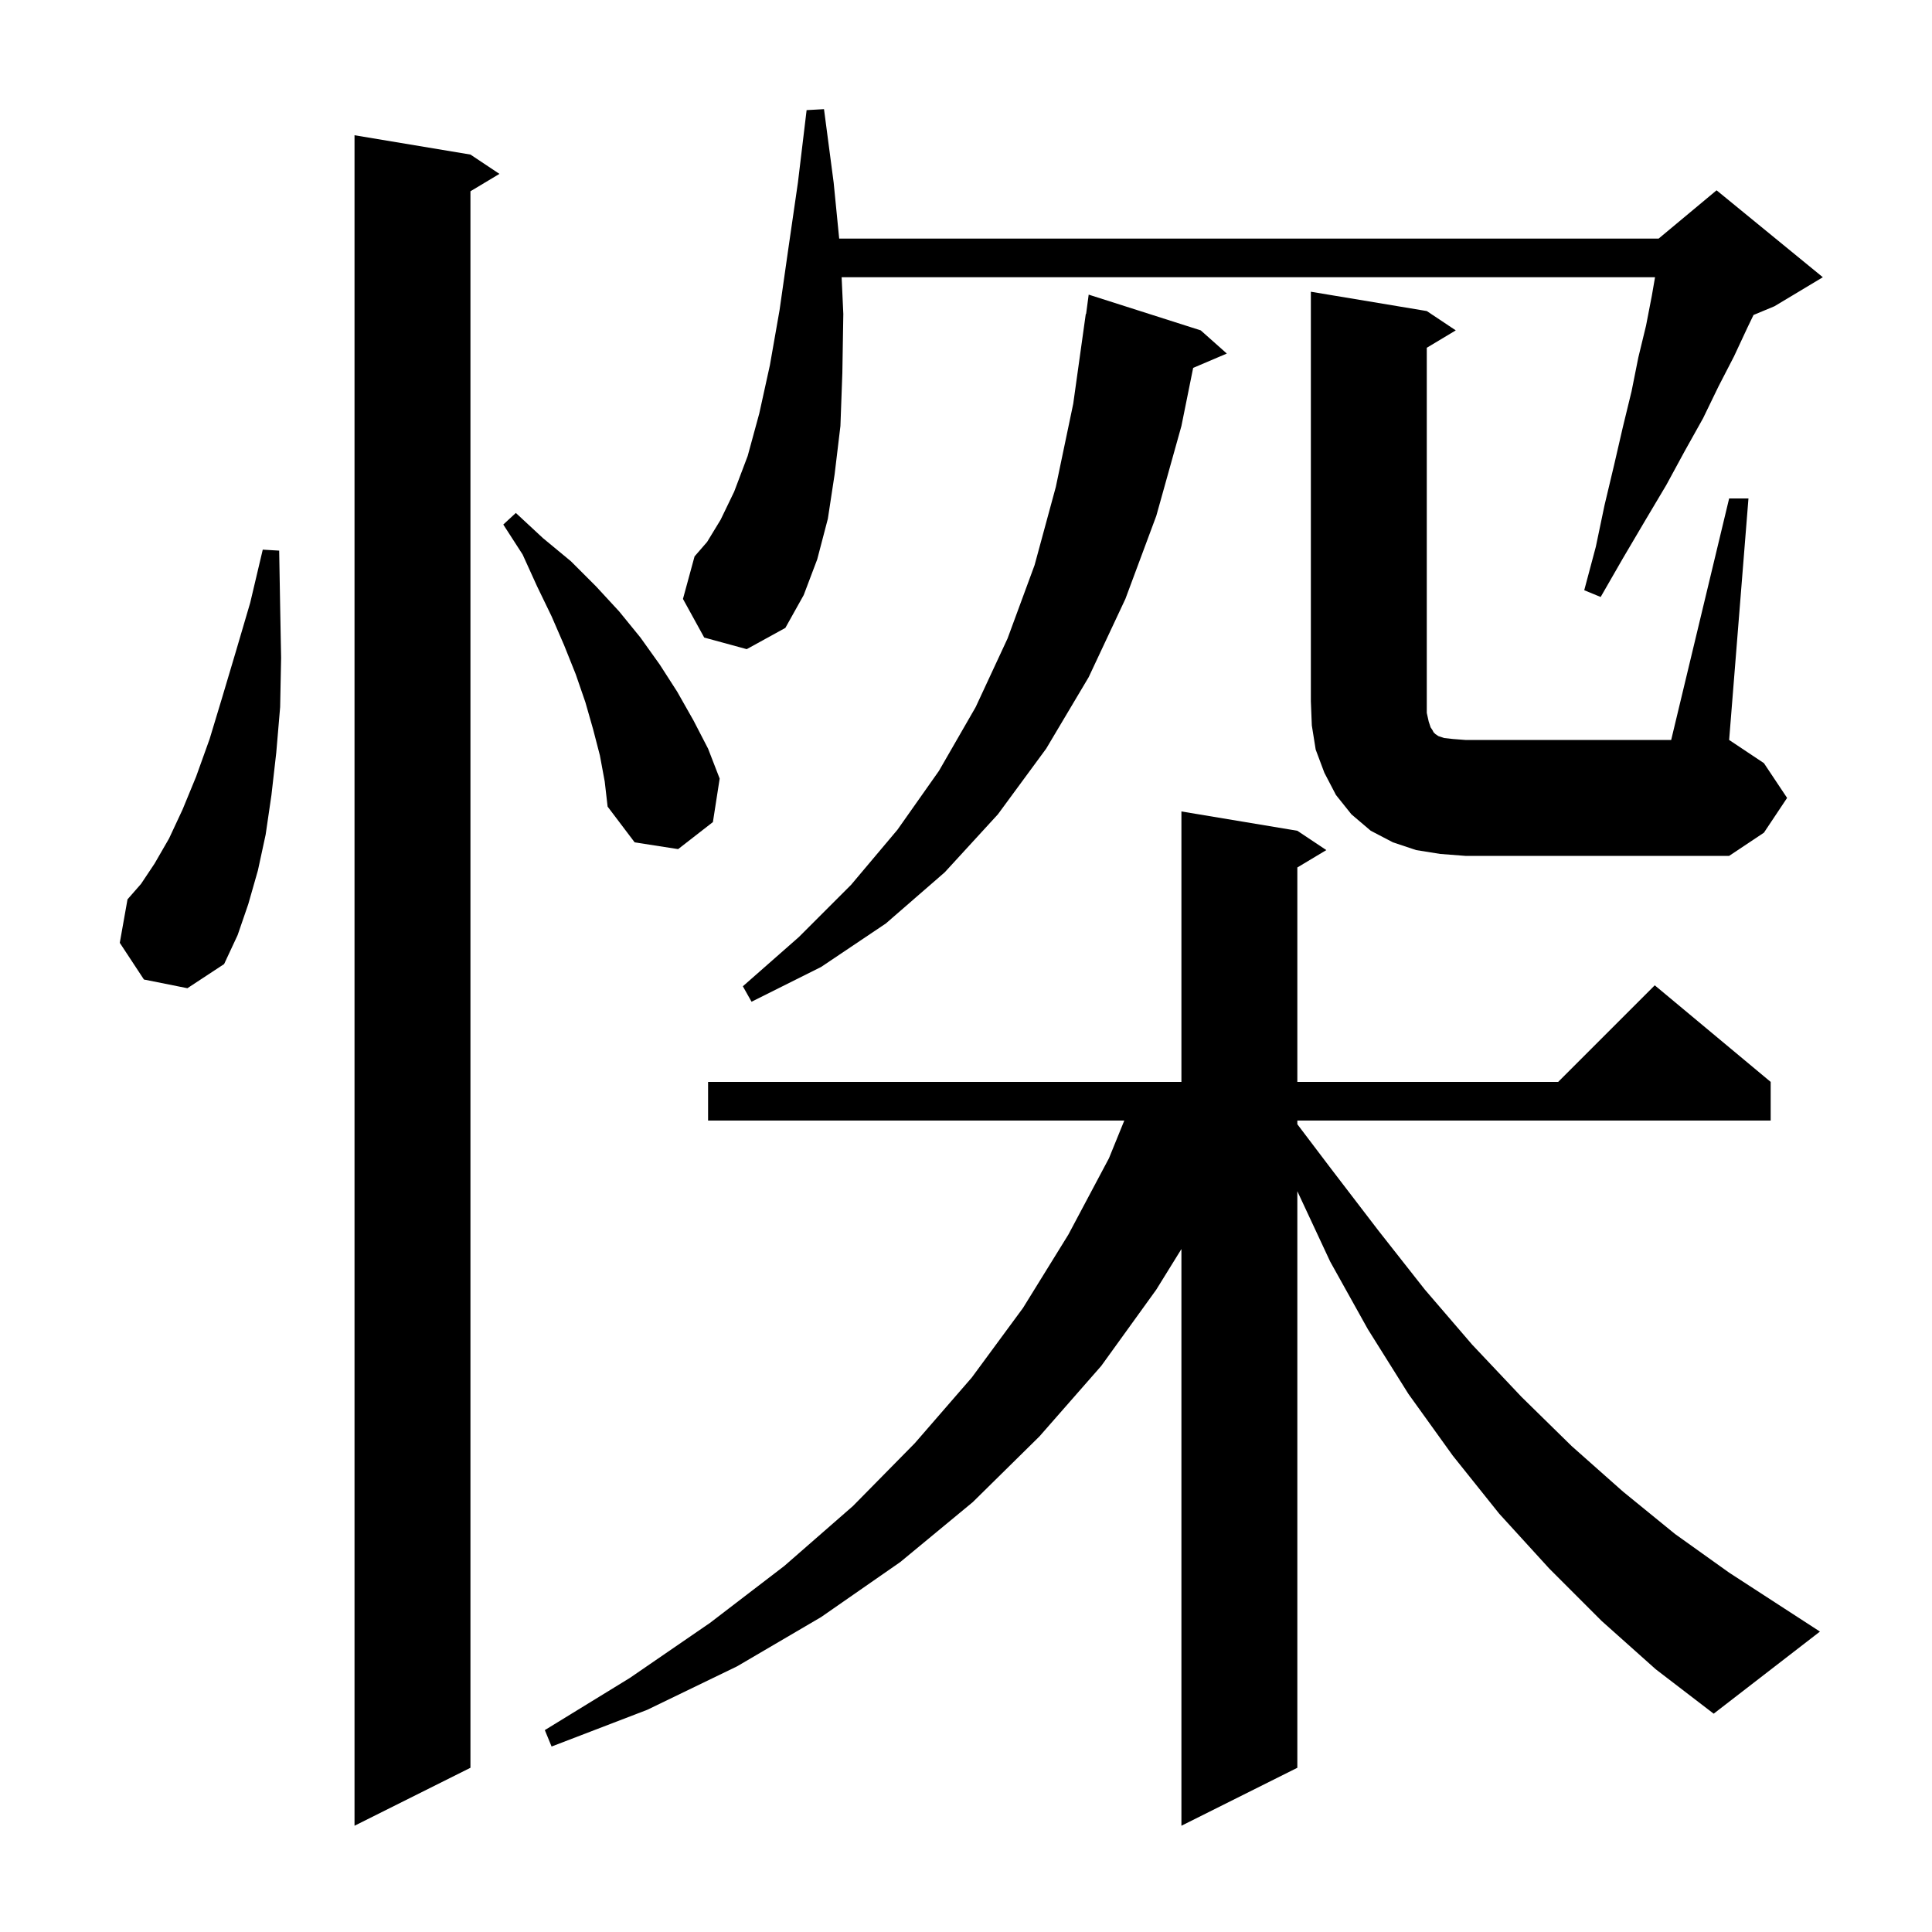 <svg xmlns="http://www.w3.org/2000/svg" xmlns:xlink="http://www.w3.org/1999/xlink" version="1.1" baseProfile="full" viewBox="0 0 200 200" width="200" height="200">
<g fill="black">
<path d="M 165.8 167.8 L 160.4 162.4 L 155.2 156.7 L 150.4 150.7 L 145.8 144.3 L 141.6 137.6 L 137.7 130.6 L 134.3 123.314 L 134.3 183.0 L 122.3 189.0 L 122.3 129.3 L 119.7 133.5 L 114.0 141.4 L 107.6 148.7 L 100.7 155.5 L 93.2 161.7 L 85.0 167.4 L 76.3 172.5 L 67.0 177.0 L 57.1 180.8 L 56.4 179.1 L 65.2 173.7 L 73.5 168.0 L 81.2 162.1 L 88.3 155.9 L 94.7 149.4 L 100.6 142.6 L 105.9 135.4 L 110.6 127.8 L 114.8 119.9 L 116.386 116.0 L 73.3 116.0 L 73.3 112.0 L 122.3 112.0 L 122.3 84.0 L 134.3 86.0 L 137.3 88.0 L 134.3 89.8 L 134.3 112.0 L 161.3 112.0 L 171.3 102.0 L 183.3 112.0 L 183.3 116.0 L 134.3 116.0 L 134.3 116.38 L 137.8 121.0 L 142.7 127.4 L 147.5 133.5 L 152.4 139.2 L 157.5 144.6 L 162.7 149.7 L 168.0 154.4 L 173.4 158.8 L 179.0 162.8 L 184.7 166.5 L 188.4 168.9 L 177.4 177.4 L 171.4 172.8 Z M 48.7 16.0 L 51.7 18.0 L 48.7 19.8 L 48.7 183.0 L 36.7 189.0 L 36.7 14.0 Z M 124.3 34.2 L 127.0 36.6 L 123.515 38.084 L 122.3 44.1 L 119.7 53.4 L 116.5 62.0 L 112.7 70.1 L 108.3 77.5 L 103.3 84.3 L 97.8 90.3 L 91.7 95.6 L 85.0 100.1 L 77.8 103.7 L 76.9 102.1 L 82.7 97.0 L 88.1 91.6 L 92.9 85.9 L 97.2 79.8 L 101.0 73.2 L 104.3 66.1 L 107.1 58.5 L 109.3 50.4 L 111.1 41.8 L 112.4 32.5 L 112.433 32.505 L 112.7 30.5 Z M 14.9 101.4 L 12.4 97.6 L 13.2 93.1 L 14.6 91.5 L 16.0 89.4 L 17.5 86.8 L 18.9 83.8 L 20.3 80.4 L 21.7 76.5 L 23.0 72.2 L 24.4 67.5 L 25.9 62.4 L 27.2 56.9 L 28.9 57.0 L 29.0 62.7 L 29.1 68.1 L 29.0 73.2 L 28.6 77.9 L 28.1 82.3 L 27.5 86.4 L 26.7 90.1 L 25.7 93.6 L 24.6 96.8 L 23.2 99.8 L 19.4 102.3 Z M 149.1 88.4 L 146.6 88.0 L 144.2 87.2 L 141.9 86.0 L 139.9 84.3 L 138.3 82.3 L 137.1 80.0 L 136.2 77.6 L 135.8 75.1 L 135.7 72.6 L 135.7 30.2 L 147.7 32.2 L 150.7 34.2 L 147.7 36.0 L 147.7 73.8 L 147.9 74.7 L 148.1 75.3 L 148.3 75.6 L 148.4 75.8 L 148.6 76.0 L 148.9 76.2 L 149.5 76.4 L 150.4 76.5 L 151.7 76.6 L 173.0 76.6 L 179.0 51.6 L 181.0 51.6 L 179.0 76.6 L 182.6 79.0 L 185.0 82.6 L 182.6 86.2 L 179.0 88.6 L 151.7 88.6 Z M 62.1 78.2 L 61.4 75.5 L 60.6 72.7 L 59.6 69.8 L 58.4 66.8 L 57.1 63.8 L 55.6 60.7 L 54.1 57.4 L 52.1 54.3 L 53.4 53.1 L 56.2 55.7 L 59.1 58.1 L 61.7 60.7 L 64.1 63.3 L 66.3 66.0 L 68.3 68.8 L 70.1 71.6 L 71.8 74.6 L 73.3 77.5 L 74.5 80.6 L 73.8 85.1 L 70.2 87.9 L 65.7 87.2 L 62.9 83.5 L 62.6 80.9 Z M 72.9 66.0 L 70.7 62.0 L 71.9 57.6 L 73.2 56.1 L 74.6 53.8 L 76.0 50.9 L 77.4 47.2 L 78.6 42.8 L 79.7 37.8 L 80.7 32.1 L 81.6 25.8 L 82.6 18.9 L 83.5 11.4 L 85.3 11.3 L 86.3 18.9 L 86.872 24.7 L 171.7 24.7 L 177.7 19.7 L 188.7 28.7 L 183.7 31.7 L 181.524 32.606 L 180.9 33.9 L 179.5 36.9 L 177.9 40.0 L 176.3 43.3 L 174.4 46.7 L 172.5 50.2 L 170.3 53.9 L 168.0 57.8 L 165.7 61.8 L 164.0 61.1 L 165.2 56.6 L 166.1 52.3 L 167.1 48.1 L 168.0 44.2 L 168.9 40.5 L 169.6 37.0 L 170.4 33.7 L 171.0 30.6 L 171.328 28.7 L 87.125 28.7 L 87.3 32.5 L 87.2 38.6 L 87.0 44.1 L 86.4 49.1 L 85.7 53.7 L 84.6 57.9 L 83.2 61.6 L 81.3 65.0 L 77.3 67.2 Z " />
</g>
</svg>
